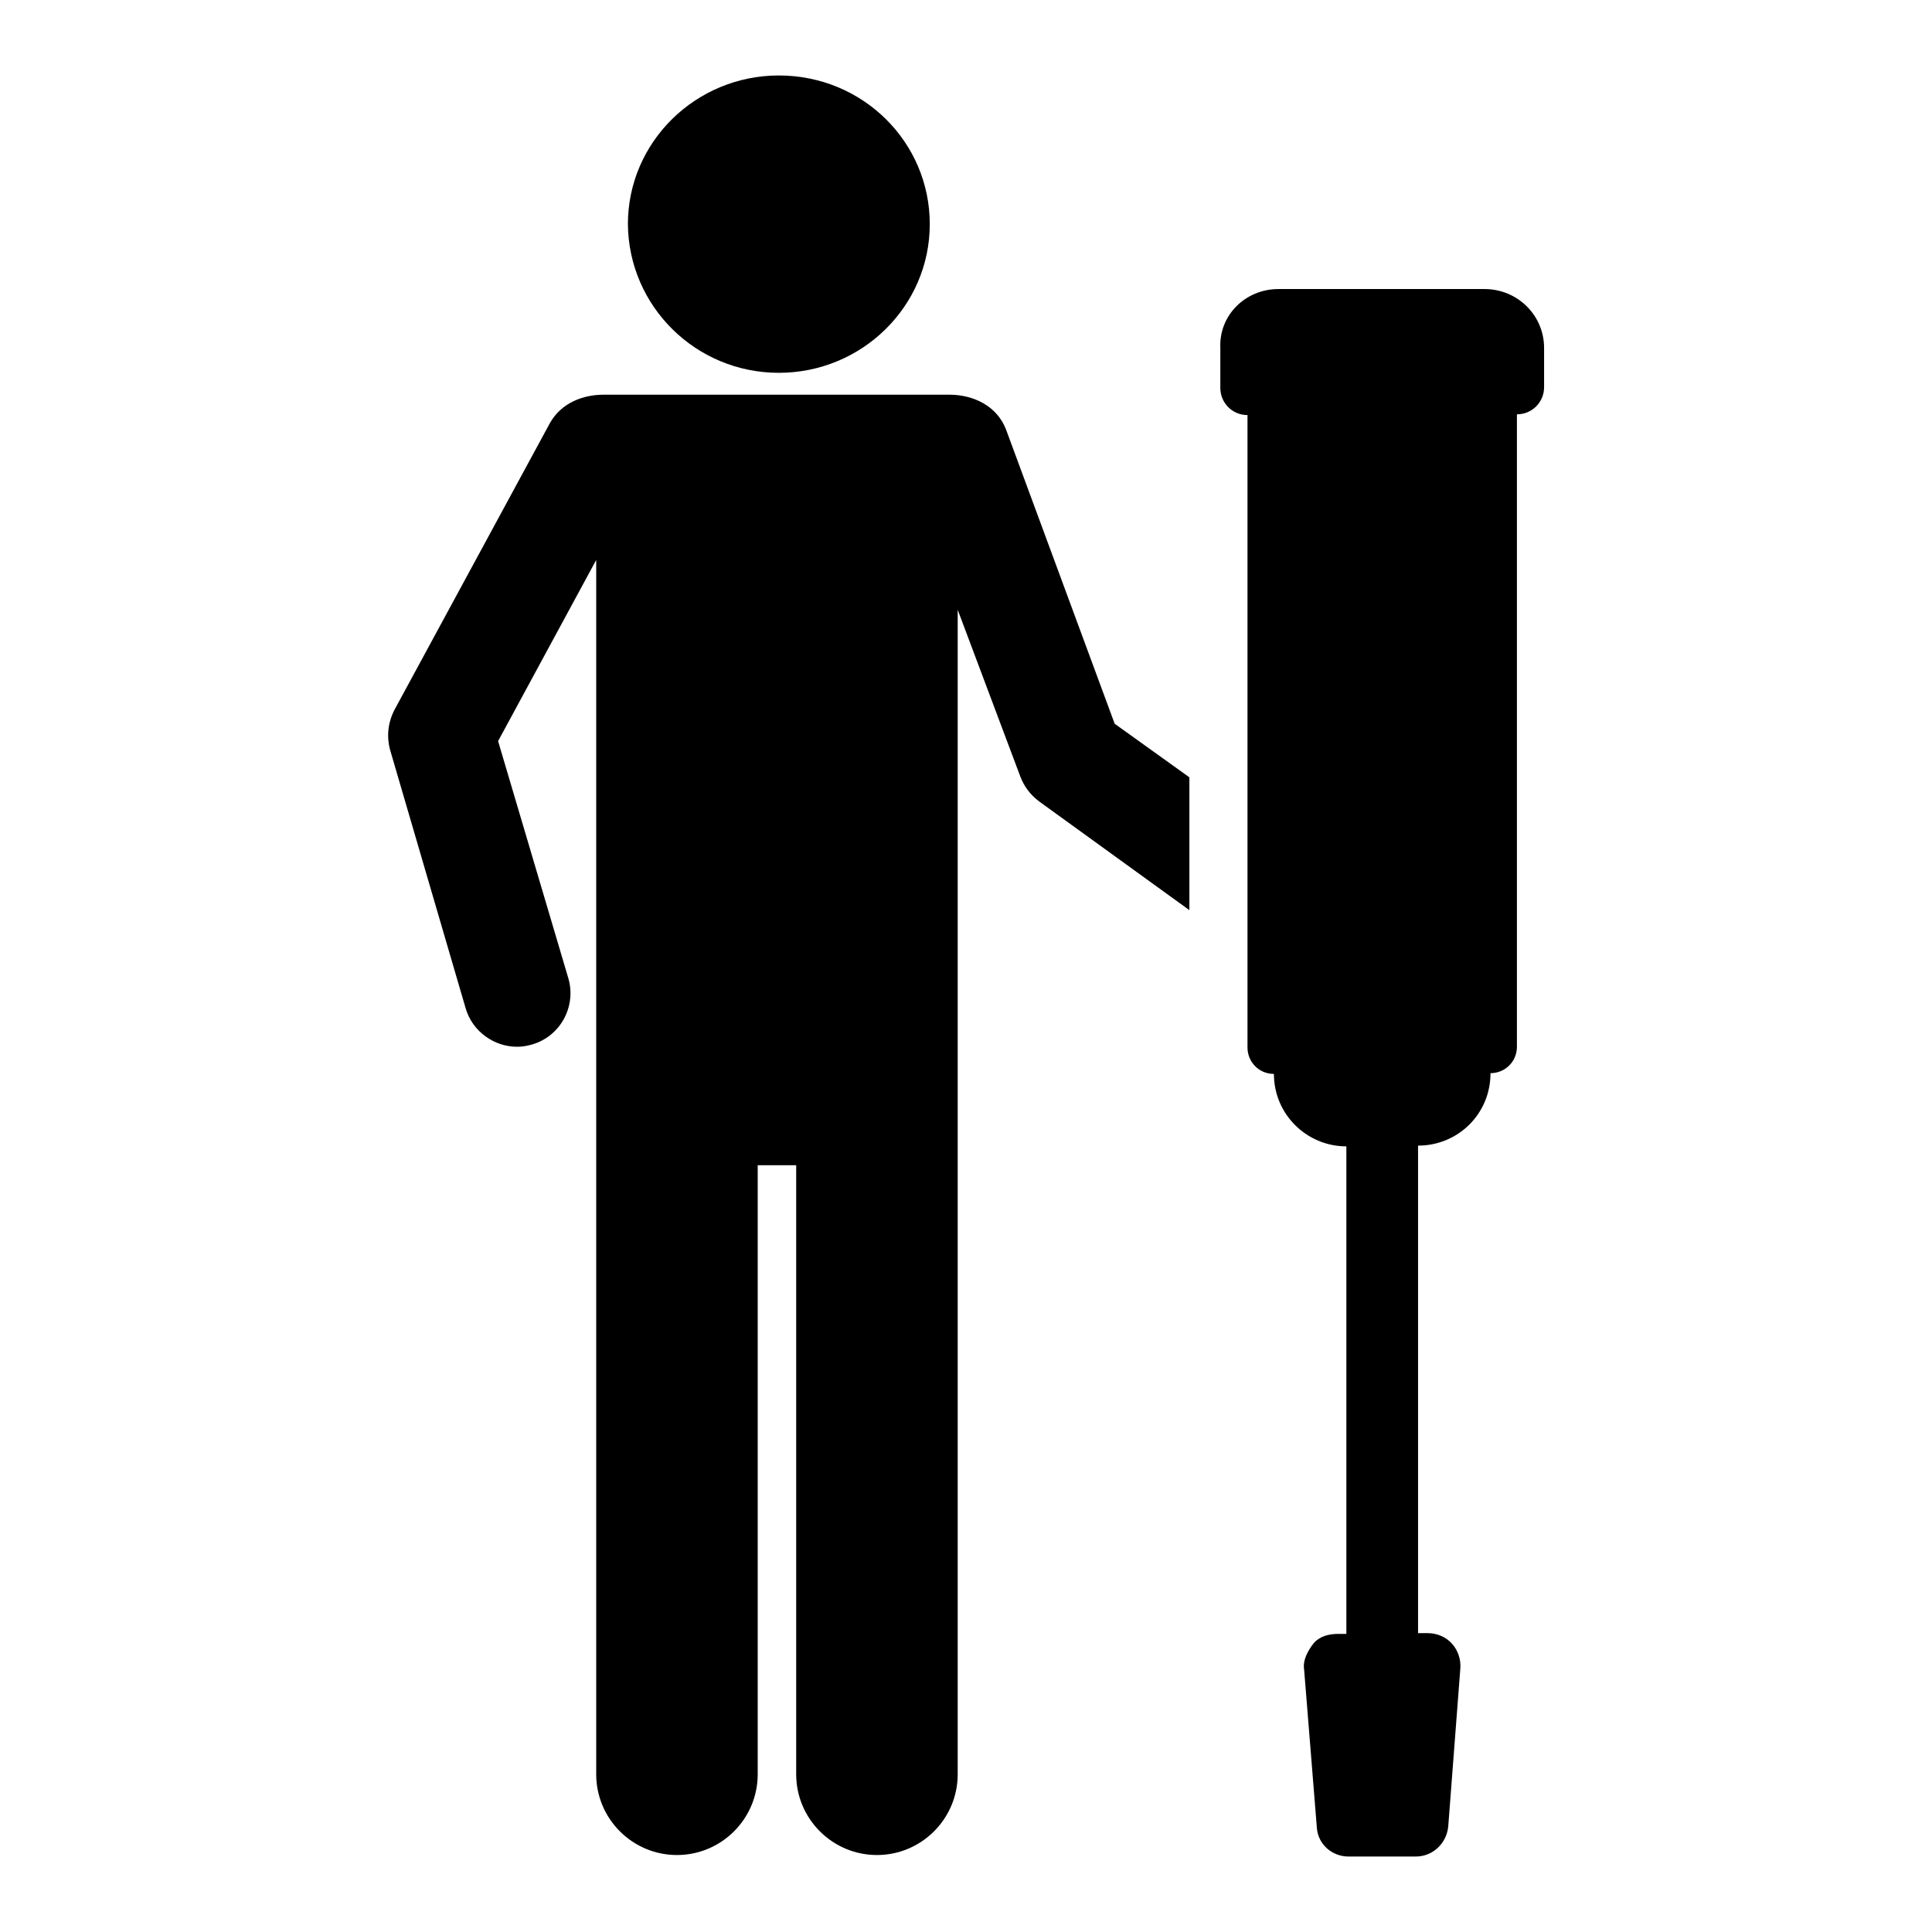 <?xml version="1.0" encoding="utf-8"?>
<!-- Svg Vector Icons : http://www.onlinewebfonts.com/icon -->
<!DOCTYPE svg PUBLIC "-//W3C//DTD SVG 1.1//EN" "http://www.w3.org/Graphics/SVG/1.1/DTD/svg11.dtd">
<svg version="1.1" xmlns="http://www.w3.org/2000/svg" xmlns:xlink="http://www.w3.org/1999/xlink" x="0px" y="0px" viewBox="0 0 256 256" enable-background="new 0 0 256 256" xml:space="preserve">
<g><g><g><g><g><path fill="#000000" d="M103.2,49.4c11,0,20-8.8,20-19.7c0-10.9-8.9-19.7-20-19.7c-11,0-20,8.8-20,19.7C83.3,40.6,92.2,49.4,103.2,49.4z"/><path fill="#000000" d="M133.3,56.9c-1.2-3.1-4.3-4.6-7.5-4.6c-11.6,0-34.1,0-45.8,0c-2.8,0-5.6,1.1-7.1,3.7L52.3,94c-0.9,1.7-1.1,3.6-0.6,5.4l10,34.2c0.9,3.1,3.8,5.1,6.8,5.1c0.7,0,1.3-0.1,2-0.3c3.8-1.1,5.9-5.1,4.8-8.8l-9.3-31.4l13-24v160.9c0,5.9,4.8,10.7,10.7,10.7c5.9,0,10.7-4.8,10.7-10.7v-80.7h5.1v80.7c0,5.9,4.8,10.7,10.7,10.7c5.9,0,10.7-4.8,10.7-10.7V80.8l8.3,22.1c0.5,1.3,1.3,2.4,2.5,3.3l19.9,14.4v-17.6l-9.9-7.1L133.3,56.9z"/></g><path fill="#000000" d="M169.4,38.3h27.3c4.4,0,7.9,3.5,7.9,7.8v5.2c0,2-1.6,3.6-3.6,3.6v83.8c0,2-1.6,3.5-3.5,3.5c0,5.4-4.3,9.6-9.6,9.6v64.6h1.3c1.2,0,2.4,0.5,3.2,1.4c0.8,0.9,1.2,2.1,1.1,3.3l-1.6,20.9c-0.2,2.2-2,4-4.3,4h-8.9c-2.2,0-4-1.6-4.2-3.7l-1.7-21.1c-0.2-1.2,0.5-2.5,1.3-3.5c0.8-0.9,2-1.2,3.2-1.2h1.1v-64.6c-5.2,0-9.6-4.2-9.6-9.6l0,0c-2,0-3.5-1.6-3.5-3.5V55c-2,0-3.6-1.6-3.6-3.6v-5.3C161.5,41.8,165,38.3,169.4,38.3z"/></g></g><g></g><g></g><g></g><g></g><g></g><g></g><g></g><g></g><g></g><g></g><g></g><g></g><g></g><g></g><g></g></g></g>
</svg>